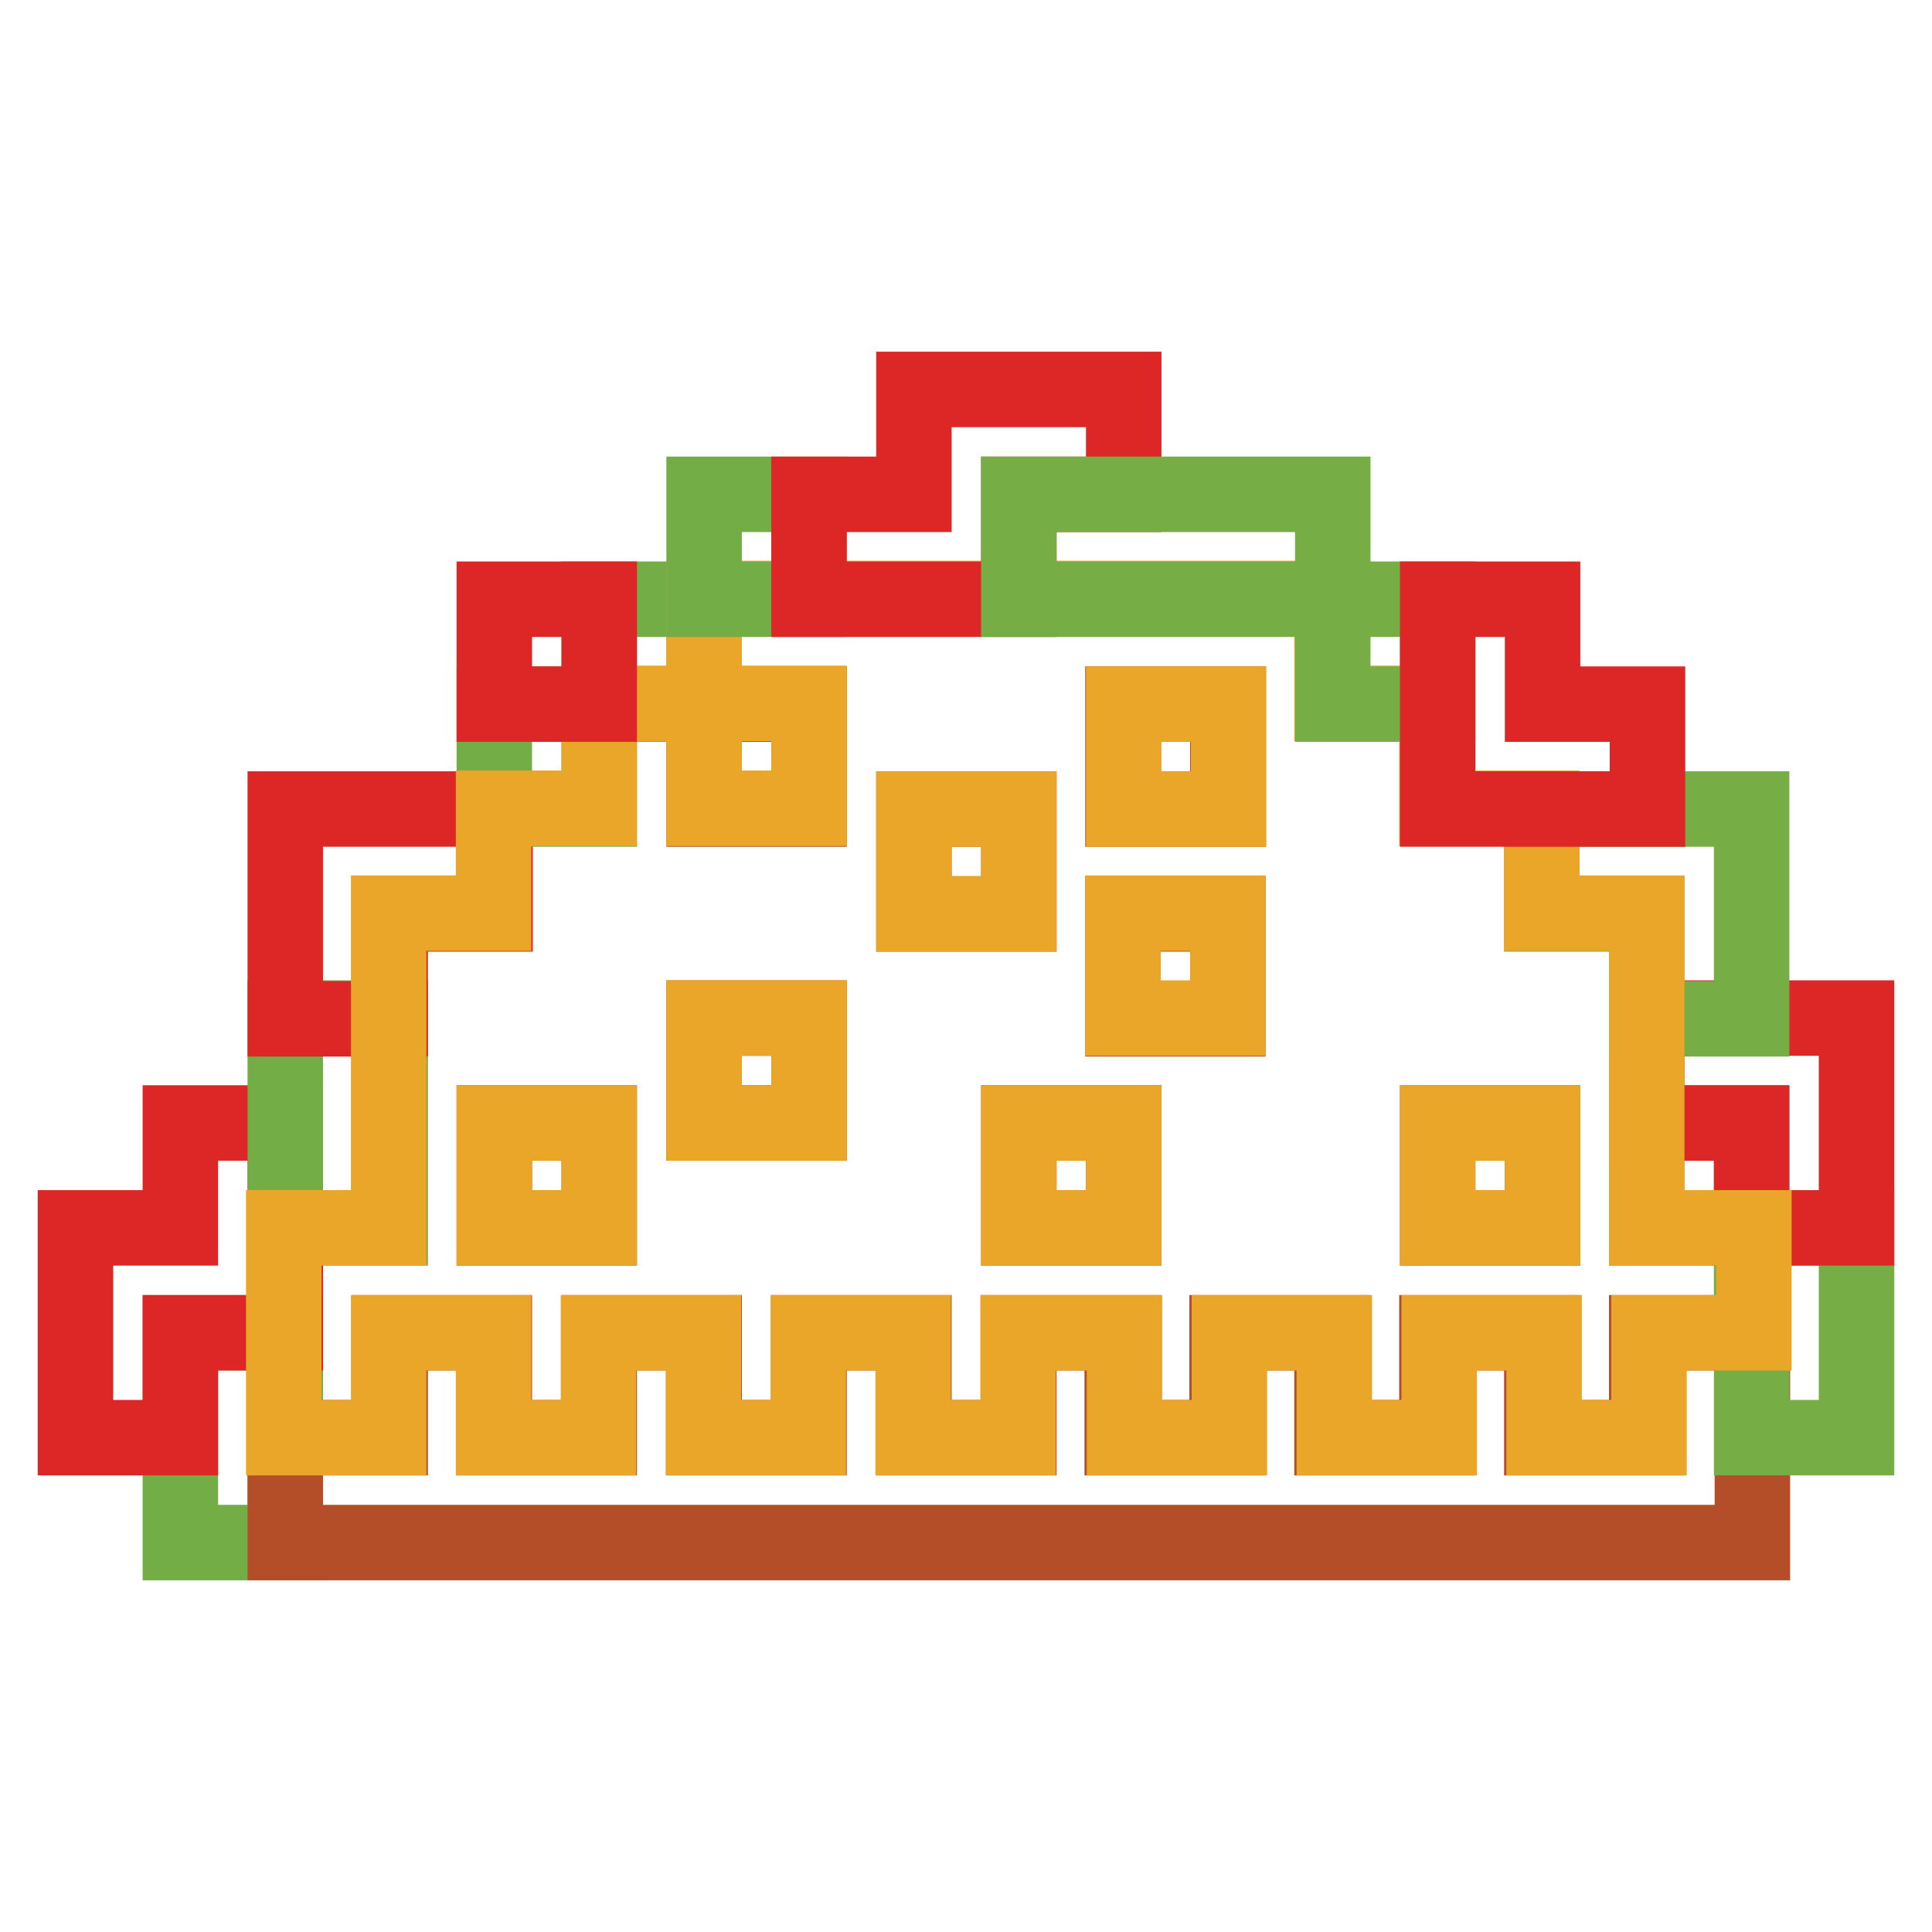 <?xml version="1.0" encoding="utf-8"?>
<!-- Svg Vector Icons : http://www.onlinewebfonts.com/icon -->
<!DOCTYPE svg PUBLIC "-//W3C//DTD SVG 1.1//EN" "http://www.w3.org/Graphics/SVG/1.1/DTD/svg11.dtd">
<svg version="1.1" xmlns="http://www.w3.org/2000/svg" xmlns:xlink="http://www.w3.org/1999/xlink" x="0px" y="0px" viewBox="0 0 256 256" enable-background="new 0 0 256 256" xml:space="preserve">
<g> <path stroke-width="10" fill-opacity="0" stroke="#73ad45"  d="M23.9,176.6v27.8h13.9v-27.8H23.9z"/> <path stroke-width="10" fill-opacity="0" stroke="#b34e28"  d="M218.2,176.6v13.9h-13.9v-13.9h-13.9v13.9h-13.9v-13.9h-13.9v13.9h-13.9v-13.9H135v13.9h-13.9v-13.9h-13.9 v13.9H93.3v-13.9H79.4v13.9H65.5v-13.9H51.7v13.9H37.8v13.9h194.4v-27.8H218.2z"/> <path stroke-width="10" fill-opacity="0" stroke="#77ad45"  d="M232.1,162.7v27.8H246v-27.8H232.1z"/> <path stroke-width="10" fill-opacity="0" stroke="#dd2726"  d="M23.9,148.8v13.9H10v27.8h13.9v-13.9h13.9v-27.8H23.9z"/> <path stroke-width="10" fill-opacity="0" stroke="#b34e28"  d="M65.5,148.8h13.9v13.9H65.5V148.8z M135,148.8h13.9v13.9H135V148.8z M190.5,148.8h13.9v13.9h-13.9V148.8z" /> <path stroke-width="10" fill-opacity="0" stroke="#77ad45"  d="M218.2,148.8h13.9v13.9h-13.9V148.8z"/> <path stroke-width="10" fill-opacity="0" stroke="#73ad45"  d="M37.8,134.9v27.8h13.9v-27.8H37.8z"/> <path stroke-width="10" fill-opacity="0" stroke="#b34e28"  d="M93.3,134.9h13.9v13.9H93.3V134.9z"/> <path stroke-width="10" fill-opacity="0" stroke="#dd2726"  d="M232.1,134.9h-13.9v13.9h13.9v13.9H246v-27.8H232.1z"/> <path stroke-width="10" fill-opacity="0" stroke="#b34e28"  d="M148.8,121.1h13.9v13.9h-13.9V121.1z"/> <path stroke-width="10" fill-opacity="0" stroke="#dd2726"  d="M51.7,107.2H37.8v27.8h13.9v-13.9h13.9v-13.9H51.7z"/> <path stroke-width="10" fill-opacity="0" stroke="#b34e28"  d="M121.1,107.2H135v13.9h-13.9V107.2z"/> <path stroke-width="10" fill-opacity="0" stroke="#77ad45"  d="M218.2,107.2h-13.9v13.9h13.9v13.9h13.9v-27.8H218.2z"/> <path stroke-width="10" fill-opacity="0" stroke="#73ad45"  d="M65.5,93.3h13.9v13.9H65.5V93.3z"/> <path stroke-width="10" fill-opacity="0" stroke="#b34e28"  d="M93.3,93.3h13.9v13.9H93.3V93.3z M148.8,93.3h13.9v13.9h-13.9V93.3z"/> <path stroke-width="10" fill-opacity="0" stroke="#73ad45"  d="M79.4,79.4h13.9v13.9H79.4V79.4z"/> <path stroke-width="10" fill-opacity="0" stroke="#e9a628"  d="M218.2,162.7v-41.7h-13.9v-13.9h-13.9V93.2h-13.9V79.3H93.3v13.9h13.9v13.9H93.3V93.2H79.4v13.9H65.4v13.9 H51.5v41.7H37.6v27.8h13.9v-13.9h13.9v13.9h13.9v-13.9h13.9v13.9h13.9v-13.9h13.9v13.9h13.9v-13.9H149v13.9h13.9v-13.9h13.9v13.9 h13.9v-13.9h13.9v13.9h13.9v-13.9h13.9v-13.9L218.2,162.7z M93.3,134.9h13.9v13.9H93.3V134.9z M148.8,121h13.9v13.9h-13.9V121z  M162.8,93.3v13.9h-13.9V93.3H162.8z M135,107.2v13.9h-13.9v-13.9H135z M65.5,162.7v-13.9h13.9v13.9H65.5z M135,162.7v-13.9h13.9 v13.9H135z M190.5,162.7v-13.9h13.9v13.9H190.5z"/> <path stroke-width="10" fill-opacity="0" stroke="#77ad45"  d="M176.6,79.4h13.9v13.9h-13.9V79.4z"/> <path stroke-width="10" fill-opacity="0" stroke="#dd2726"  d="M204.4,93.3V79.4h-13.9v27.8h27.8V93.3H204.4z M65.5,79.4h13.9v13.9H65.5V79.4z"/> <path stroke-width="10" fill-opacity="0" stroke="#73ad45"  d="M93.3,65.5h13.9v13.9H93.3V65.5z"/> <path stroke-width="10" fill-opacity="0" stroke="#dd2726"  d="M135,51.6h-13.9v13.9h-13.9v13.9H135V65.5h13.9V51.6H135z"/> <path stroke-width="10" fill-opacity="0" stroke="#77ad45"  d="M162.7,65.5H135v13.9h41.6V65.5H162.7L162.7,65.5z"/></g>
</svg>